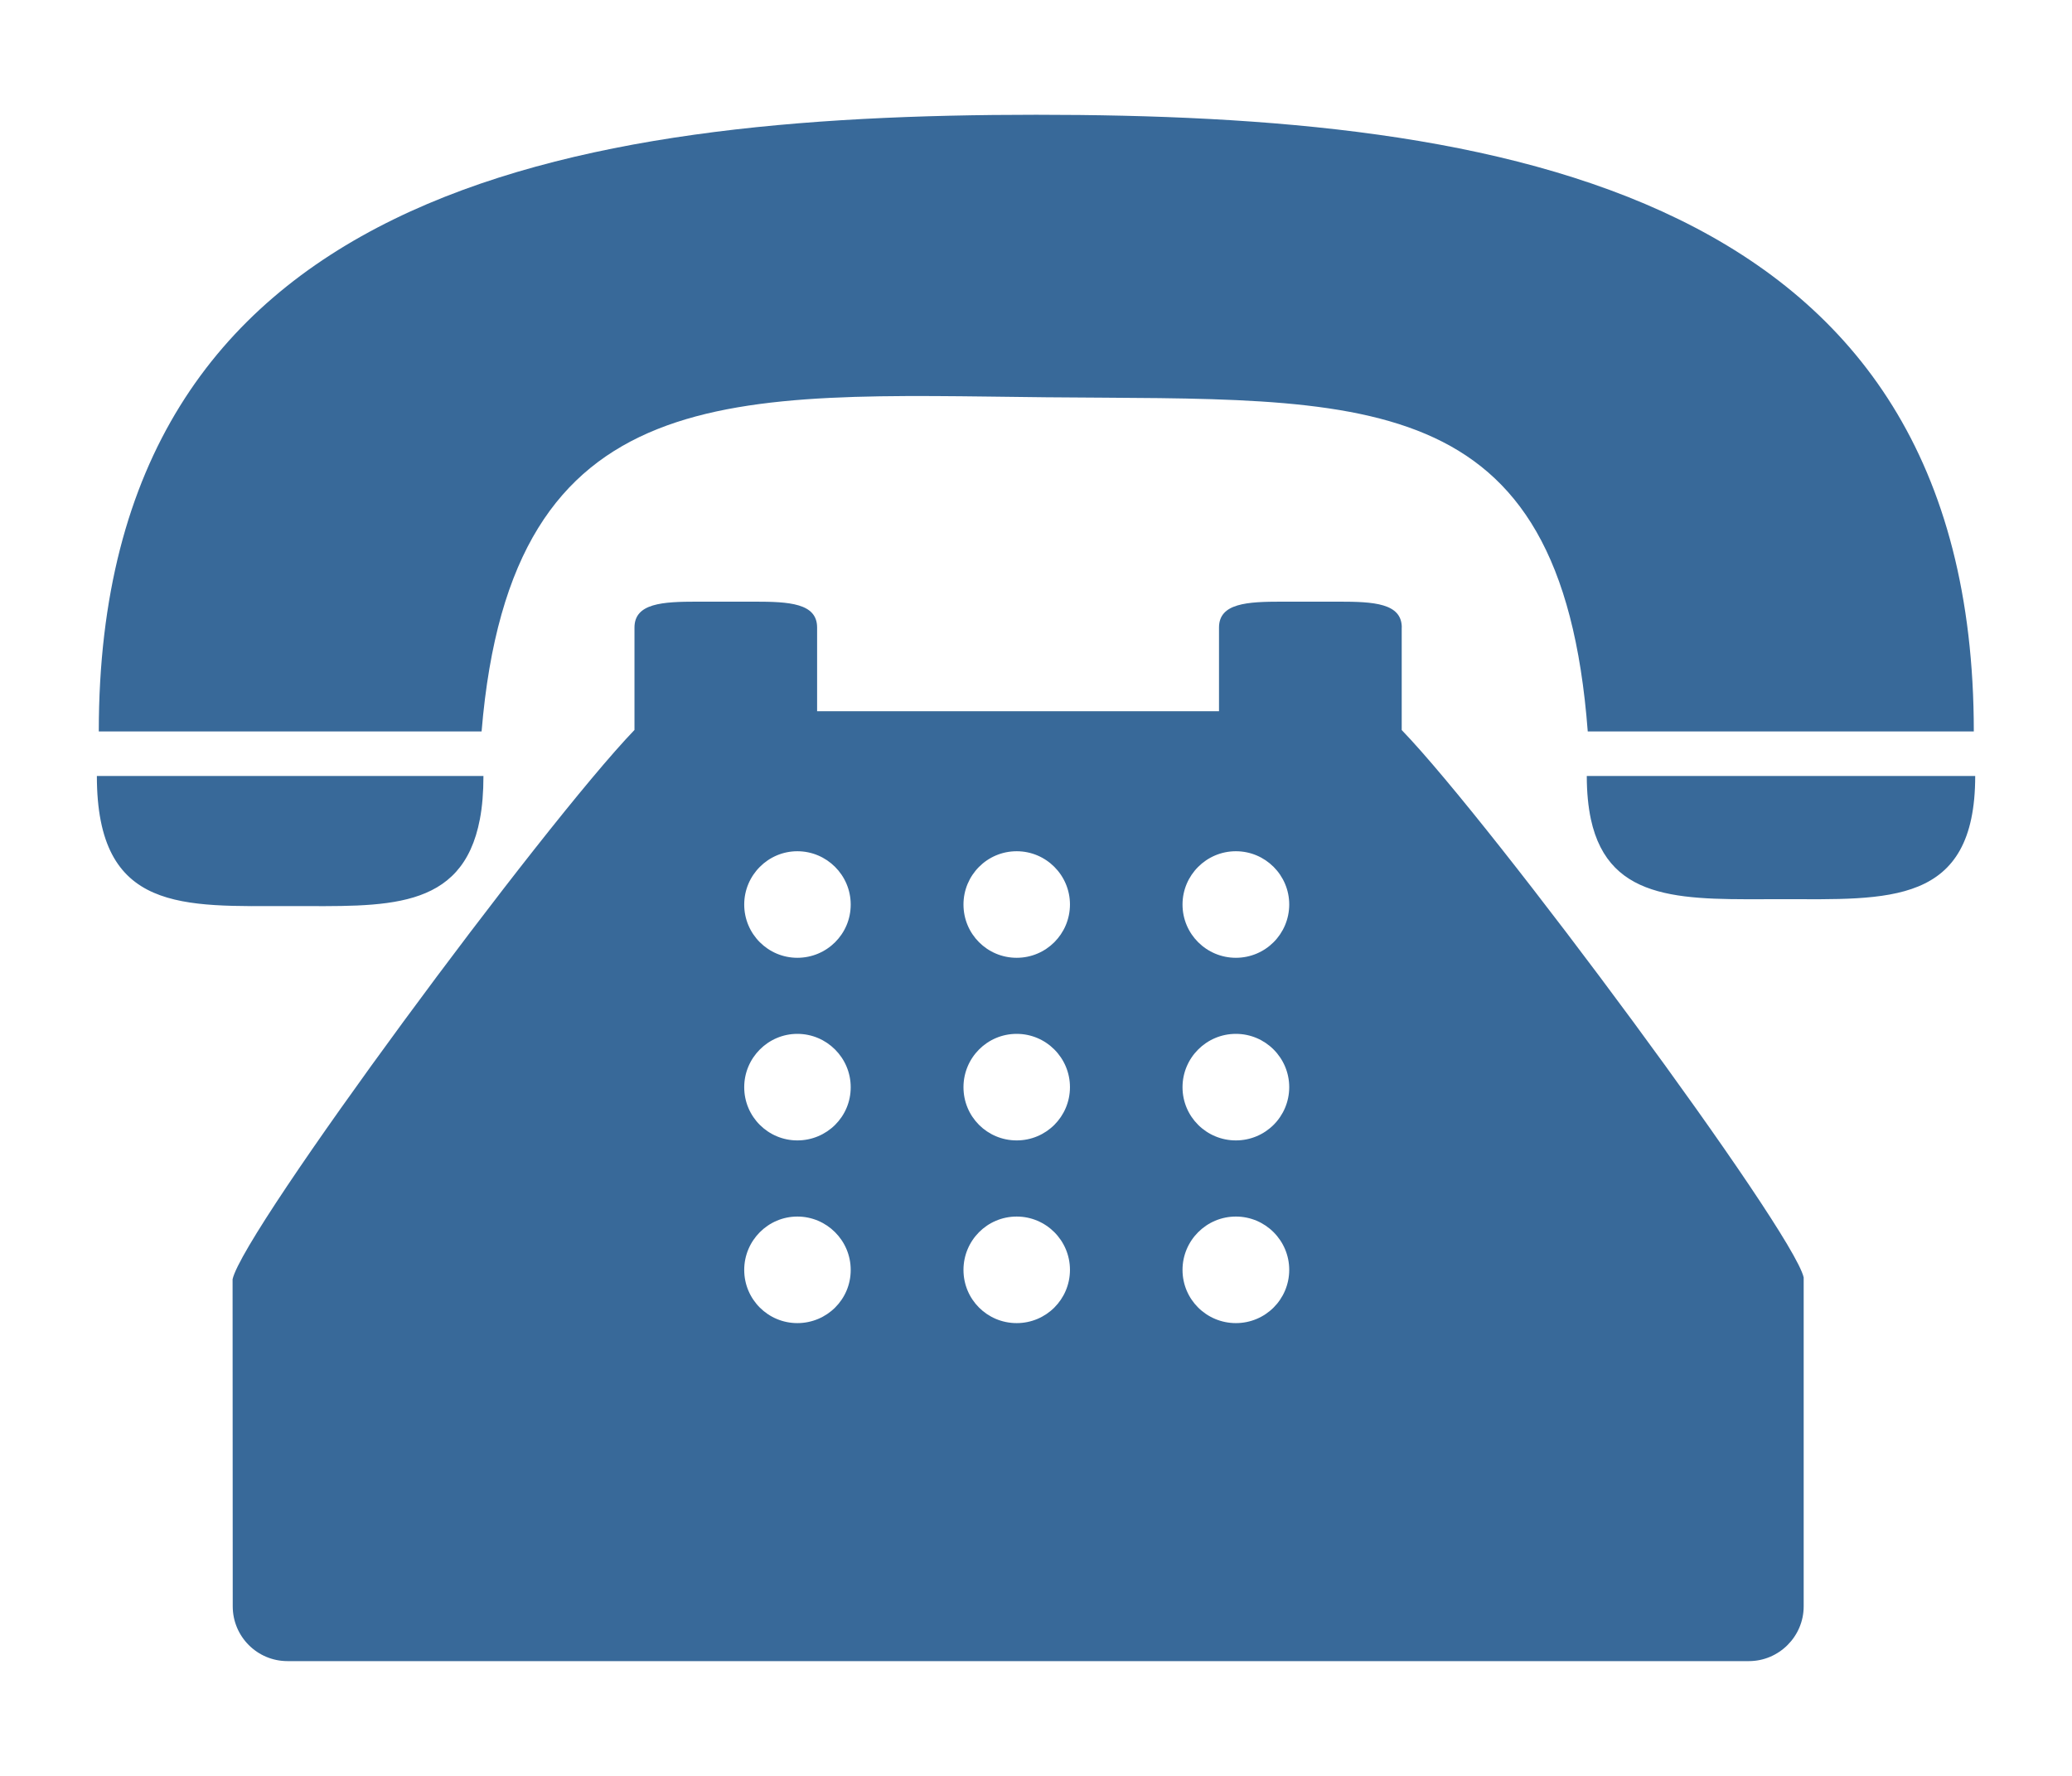 <?xml version="1.0" encoding="utf-8"?>
<!-- Generator: Adobe Illustrator 15.0.0, SVG Export Plug-In . SVG Version: 6.00 Build 0)  -->
<!DOCTYPE svg PUBLIC "-//W3C//DTD SVG 1.1//EN" "http://www.w3.org/Graphics/SVG/1.1/DTD/svg11.dtd">
<svg version="1.1" id="Capa_1" xmlns="http://www.w3.org/2000/svg" xmlns:xlink="http://www.w3.org/1999/xlink" x="0px" y="0px"
	 width="28px" height="24px" viewBox="0 0 28 24" enable-background="new 0 0 28 24" xml:space="preserve">
<g>
	<g>
		<path fill="#386999" d="M14.14,5.369c4.277,0.041,6.955-0.224,7.316,4.516h5.217c0-7.343-6.405-8.334-12.67-8.334
			S1.335,2.542,1.335,9.885h5.173C6.909,5.054,9.898,5.326,14.14,5.369z M3.922,12.245c1.271,0,2.326,0.077,2.563-1.175
			c0.032-0.168,0.048-0.361,0.048-0.583H1.309C1.309,12.346,2.478,12.245,3.922,12.245z M21.443,10.487
			c0,0.224,0.02,0.417,0.055,0.583c0.249,1.153,1.305,1.082,2.571,1.082c1.449,0,2.623,0.095,2.623-1.665H21.443z M18.943,8.481
			c0-0.33-0.381-0.35-0.852-0.35h-0.766c-0.471,0-0.852,0.02-0.852,0.35v1.131h-5.431V8.481c0-0.33-0.378-0.35-0.849-0.35H9.425
			c-0.47,0-0.851,0.02-0.851,0.35v1.384c-1.236,1.284-5.284,6.759-5.431,7.423l0.002,4.421c0,0.407,0.33,0.74,0.74,0.74h19.749
			c0.406,0,0.74-0.333,0.74-0.74v-4.445c-0.145-0.642-4.193-6.114-5.432-7.398V8.481z M10.775,17.881
			c-0.395,0-0.718-0.32-0.718-0.719c0-0.397,0.323-0.721,0.718-0.721c0.397,0,0.721,0.323,0.721,0.721
			C11.497,17.561,11.173,17.881,10.775,17.881z M10.775,15.412c-0.395,0-0.718-0.32-0.718-0.719c0-0.397,0.323-0.721,0.718-0.721
			c0.397,0,0.721,0.323,0.721,0.721C11.497,15.092,11.173,15.412,10.775,15.412z M10.775,12.944c-0.395,0-0.718-0.321-0.718-0.72
			c0-0.396,0.323-0.72,0.718-0.72c0.397,0,0.721,0.323,0.721,0.72C11.497,12.623,11.173,12.944,10.775,12.944z M13.739,17.881
			c-0.398,0-0.719-0.32-0.719-0.719c0-0.397,0.32-0.721,0.719-0.721c0.397,0,0.72,0.323,0.72,0.721
			C14.458,17.561,14.136,17.881,13.739,17.881z M13.739,15.412c-0.398,0-0.719-0.32-0.719-0.719c0-0.397,0.32-0.721,0.719-0.721
			c0.397,0,0.72,0.323,0.72,0.721C14.458,15.092,14.136,15.412,13.739,15.412z M13.739,12.944c-0.398,0-0.719-0.321-0.719-0.72
			c0-0.396,0.32-0.72,0.719-0.72c0.397,0,0.72,0.323,0.72,0.72C14.458,12.623,14.136,12.944,13.739,12.944z M16.701,17.881
			c-0.397,0-0.721-0.32-0.721-0.719c0-0.397,0.323-0.721,0.721-0.721c0.398,0,0.721,0.323,0.721,0.721
			C17.421,17.561,17.099,17.881,16.701,17.881z M16.701,15.412c-0.397,0-0.721-0.32-0.721-0.719c0-0.397,0.323-0.721,0.721-0.721
			c0.398,0,0.721,0.323,0.721,0.721C17.421,15.092,17.099,15.412,16.701,15.412z M16.701,12.944c-0.397,0-0.721-0.321-0.721-0.72
			c0-0.396,0.323-0.72,0.721-0.72c0.398,0,0.721,0.323,0.721,0.72C17.421,12.623,17.099,12.944,16.701,12.944z"/>
	</g>
</g>
</svg>
